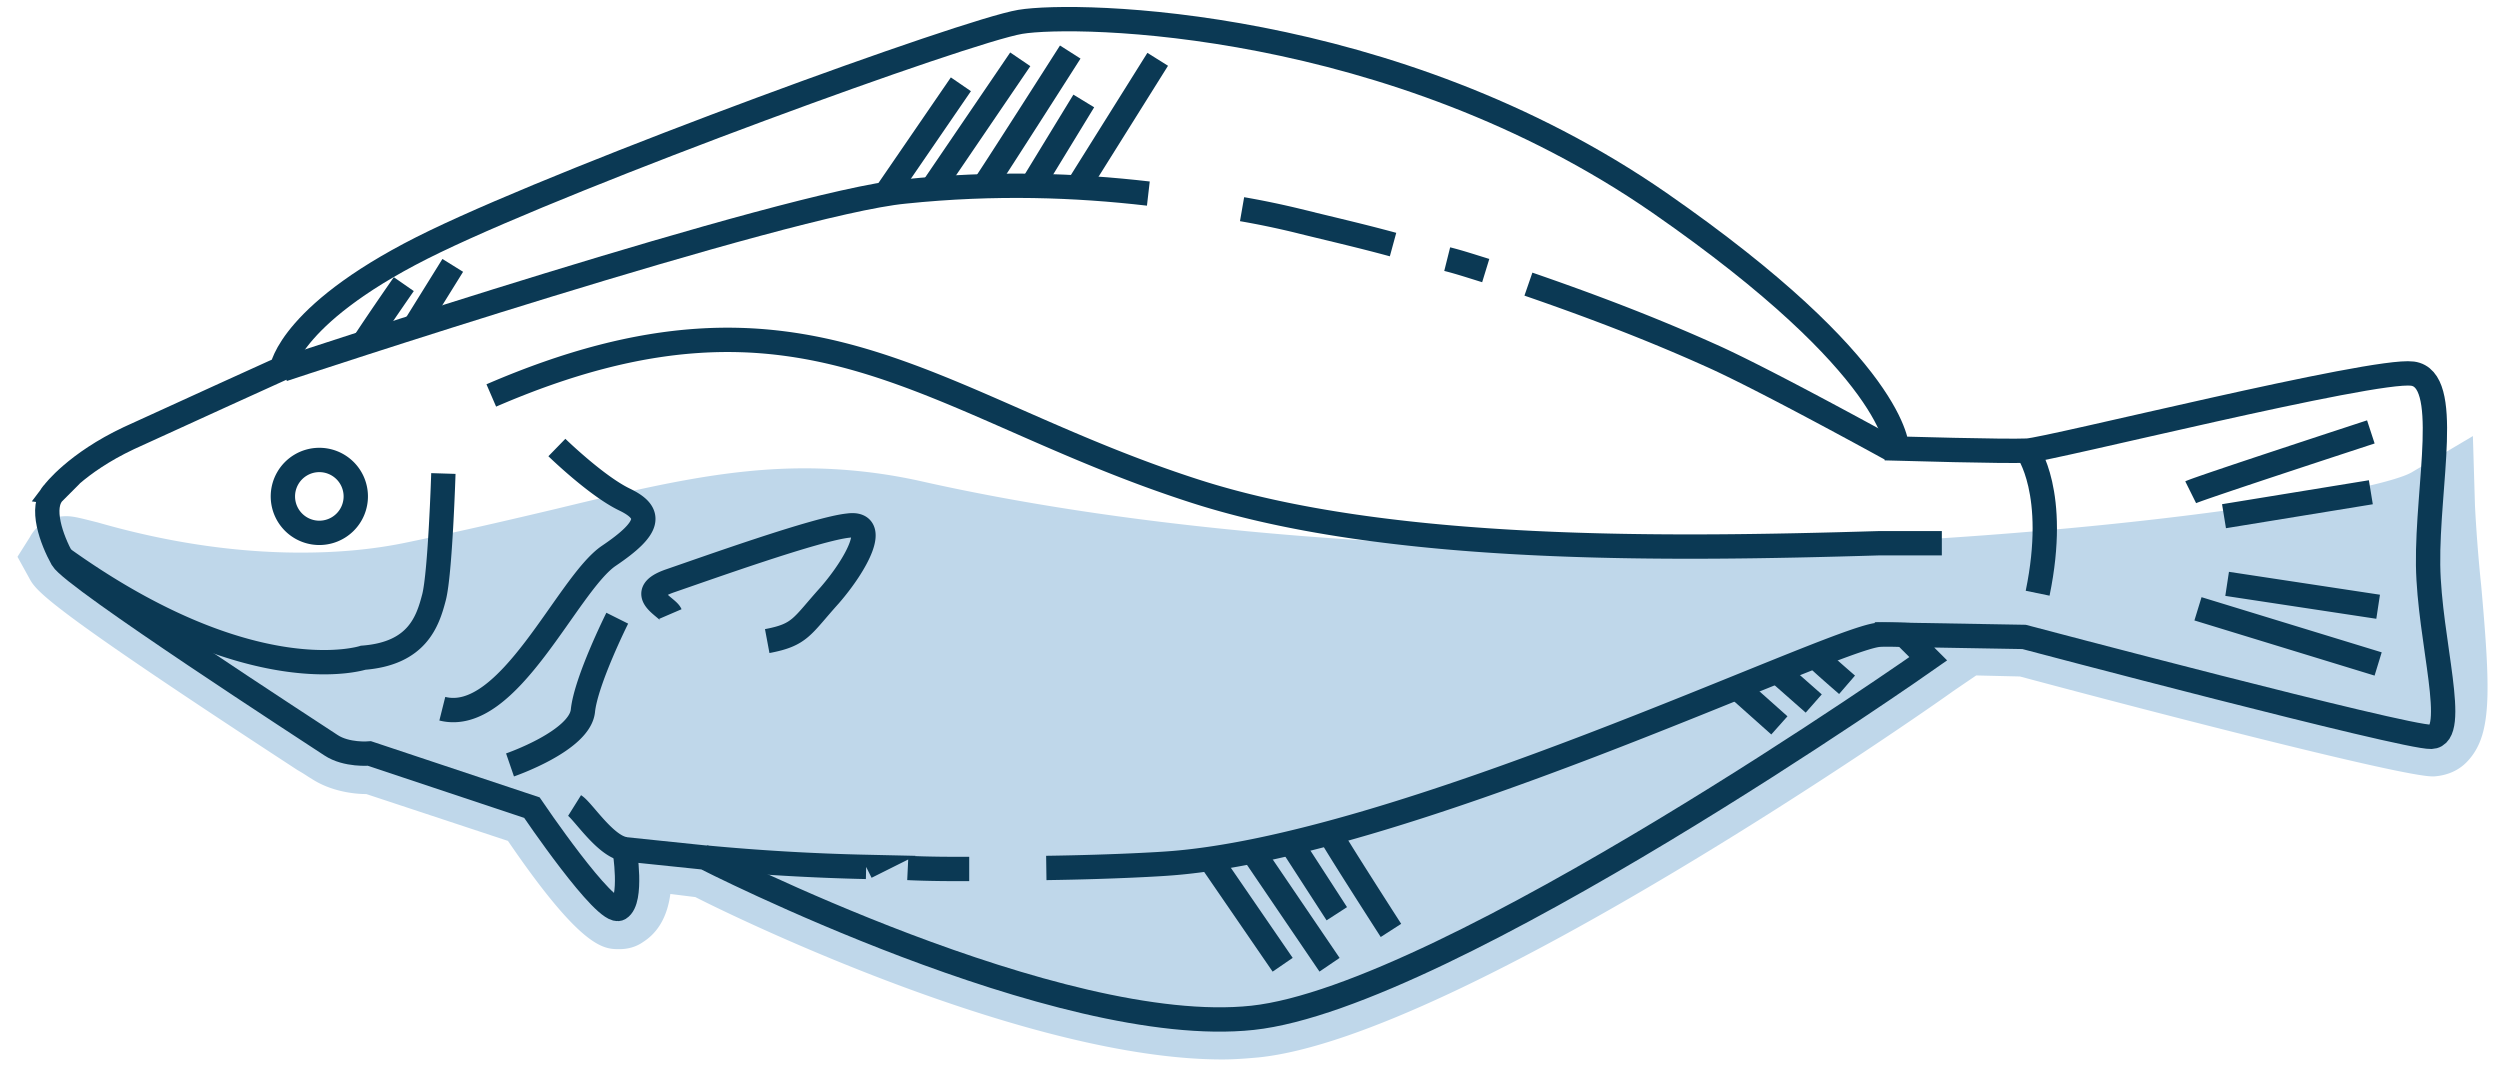 <?xml version="1.0" encoding="UTF-8"?>
<svg xmlns:xlink="http://www.w3.org/1999/xlink" xmlns="http://www.w3.org/2000/svg" viewBox="0 0 109 47" width="109" height="47" fill="none">
  <path d="M53.2 45.375c-8.399 0-21.111-6.262-22.746-7.079l-2.224-.227c.045.953-.137 1.906-.772 2.315-.182.09-.363.181-.545.181-.409 0-1.226 0-4.313-4.583l-6.63-2.222h-.045c-.454 0-1.317-.09-1.998-.545-.09-.045-.272-.181-.59-.363-10.896-7.123-11.214-7.713-11.396-8.076l-.227-.454.273-.454c.181-.272.499-.454.817-.454.227 0 .5.091 1.135.227 1.634.454 5.04 1.316 9.125 1.316 1.68 0 3.315-.136 4.858-.454 2.452-.499 4.586-.998 6.493-1.452 4.04-.953 7.264-1.724 10.624-1.724 1.589 0 3.178.182 4.767.545 8.717 1.95 19.522 2.949 31.236 2.949 17.57 0 32.553-2.269 34.55-3.449l1.362-.816.046 1.588c0 .953.136 2.223.272 3.584.364 4.13.454 6.035-.272 6.897-.227.273-.545.409-.908.454h-.046c-1.362 0-14.846-3.584-17.842-4.356l-2.906-.045.227.227-.863.635c-.862.59-21.293 14.883-29.874 15.79-.544.046-1.044.046-1.589.046z" fill="#BFD7EA"></path>
  <path d="M106.047 22.189c.046 3.267 1.226 9.891-.045 9.982-1.317 0-17.752-4.356-17.752-4.356l-5.221-.09 1.044 1.043S63.098 43.515 54.608 44.422a13.58 13.58 0 01-1.408.091c-8.671 0-22.473-7.033-22.473-7.033l-3.496-.363s.363 2.223-.227 2.586h-.091c-.772 0-3.723-4.447-3.723-4.447l-7.083-2.359h-.181c-.318 0-1-.045-1.498-.363-.682-.454-11.26-7.305-11.714-8.122 0 0 0-.046.045-.046.5 0 4.768 1.589 10.261 1.589 1.59 0 3.314-.136 5.04-.5 7.536-1.542 12.122-3.176 16.934-3.176 1.453 0 2.951.136 4.586.5 9.943 2.177 21.111 2.994 31.418 2.994 17.706-.045 32.87-2.314 35.049-3.584zm1.771-3.177l-2.679 1.588c-1.77.999-16.435 3.313-34.05 3.313-11.623 0-22.383-.998-31.01-2.95a23.38 23.38 0 00-4.994-.544c-3.45 0-6.72.771-10.85 1.77-1.908.453-4.041.952-6.448 1.451-1.498.318-3.042.454-4.676.454-3.95 0-7.264-.862-8.853-1.316-.727-.181-1.045-.272-1.362-.272-.681 0-1.272.318-1.59.908l-.544.862.5.907c.317.59.59 1.135 11.713 8.395.318.181.5.317.59.363.817.544 1.816.68 2.406.68l6.175 2.042c3.223 4.72 4.177 4.72 4.858 4.72.363 0 .726-.092 1.044-.318.636-.409 1.044-1.09 1.18-2.088l1.09.136c2.134 1.09 14.62 7.079 22.973 7.079.545 0 1.09-.045 1.59-.09 8.807-.908 29.42-15.338 30.282-15.973l.999-.68 1.906.045c6.266 1.679 16.663 4.356 17.979 4.356h.091c.59-.046 1.135-.272 1.544-.772.953-1.134.908-2.949.499-7.532a68.802 68.802 0 01-.272-3.494l-.091-3.04z" fill="#BFD7EA"></path>
  <path d="M2.35 21.462s.954-1.27 3.27-2.36c2.27-1.043 6.674-3.04 6.674-3.04s.363-2.495 6.674-5.535c6.31-3.04 23.109-9.166 25.515-9.574C46.935.544 60.692.77 72.36 8.848c10.397 7.215 10.35 10.709 10.35 10.709s4.722.136 5.675.09c.954-.045 15.074-3.584 16.799-3.357 1.725.227.636 4.855.681 8.349.045 3.267 1.362 7.441.136 7.487-1.135.045-17.752-4.356-17.752-4.356l-5.22-.091 1.043 1.043S63.098 43.47 54.608 44.377c-8.445.907-23.881-6.988-23.881-6.988l-3.496-.363s.363 2.223-.227 2.586-3.814-4.4-3.814-4.4l-7.082-2.36s-1 .09-1.68-.363c-.681-.454-11.26-7.306-11.714-8.123-.454-.816-.999-2.268-.363-2.904z" stroke="#0B3954" stroke-width="1.061" stroke-miterlimit="10"></path>
  <path d="M21.42 17.242c13.756-5.944 19.113.454 30.69 4.175 8.445 2.722 20.704 2.54 29.784 2.269h2.77M24.28 19.512s1.725 1.679 2.95 2.268c1.226.59 1.136 1.226-.68 2.45-1.816 1.226-4.359 7.397-7.265 6.67m7.628-3.947s-1.362 2.723-1.498 4.038c-.137 1.316-3.178 2.36-3.178 2.36m6.992-6.579c-.137-.318-1.59-.908 0-1.452 1.588-.545 6.401-2.27 7.763-2.405 1.362-.182.363 1.679-.817 3.04-1.226 1.361-1.271 1.724-2.724 1.996m-8.399 7.169c.363.227 1.361 1.816 2.224 1.906m56.752-9.302c-.09 0-1.68-.09-2.134-.045-2.18.227-20.975 9.347-31.145 9.982 0 0-1.953.136-5.13.182m-3.361.045c-.862 0-1.725 0-2.678-.045m-1.816-.046a97.319 97.319 0 01-6.992-.408M13.883 23.232a1.589 1.589 0 100-3.177 1.589 1.589 0 000 3.177z" stroke="#0B3954" stroke-width="1.061" stroke-miterlimit="10"></path>
  <path d="M19.331 20.645s-.136 4.357-.409 5.4c-.272 1.044-.726 2.45-3.087 2.632 0 0-4.812 1.588-13.075-4.31m13.12-9.438c.59-.908 1.726-2.541 1.726-2.541m.499 1.815l1.635-2.632M38.627 8.44l3.268-4.765m-1.271 4.583l3.86-5.672m-1.59 5.536c.182-.226 3.769-5.853 3.769-5.853m-1.68 5.853l2.27-3.72m-.273 3.766l3.496-5.582m45.038 18.876c.364-.181 7.855-2.631 7.855-2.631m-6.402 3.675l6.402-1.044m-6.266 3.994l6.584.998m-7.855.09l7.855 2.405m-24.427-.226c.273.272 1.272 1.134 1.272 1.134m-2.996-.544l1.543 1.36m-3.178-.543l1.68 1.497m-24.835 5.808l3.178 4.628m-1.316-4.946l3.36 4.946m-1.68-5.309l1.997 3.085m-.317-3.539c.136.318 2.678 4.266 2.678 4.266m21.838-20.964s-5.675-3.13-7.945-4.129c-2.724-1.225-5.403-2.223-7.9-3.085m-1.861-.591c-.59-.181-1.135-.363-1.68-.499m-2.361-.635c-1.498-.408-2.906-.726-4.177-1.043a37.523 37.523 0 00-2.406-.5" stroke="#0B3954" stroke-width="1.061" stroke-miterlimit="10"></path>
  <path d="M50.068 8.44c-3.133-.363-6.674-.5-10.624-.09-5.221.498-27.105 7.758-27.105 7.758m76.047 3.54s1.363 1.814.455 6.216" stroke="#0B3954" stroke-width="1.061" stroke-miterlimit="10"></path>
</svg>
